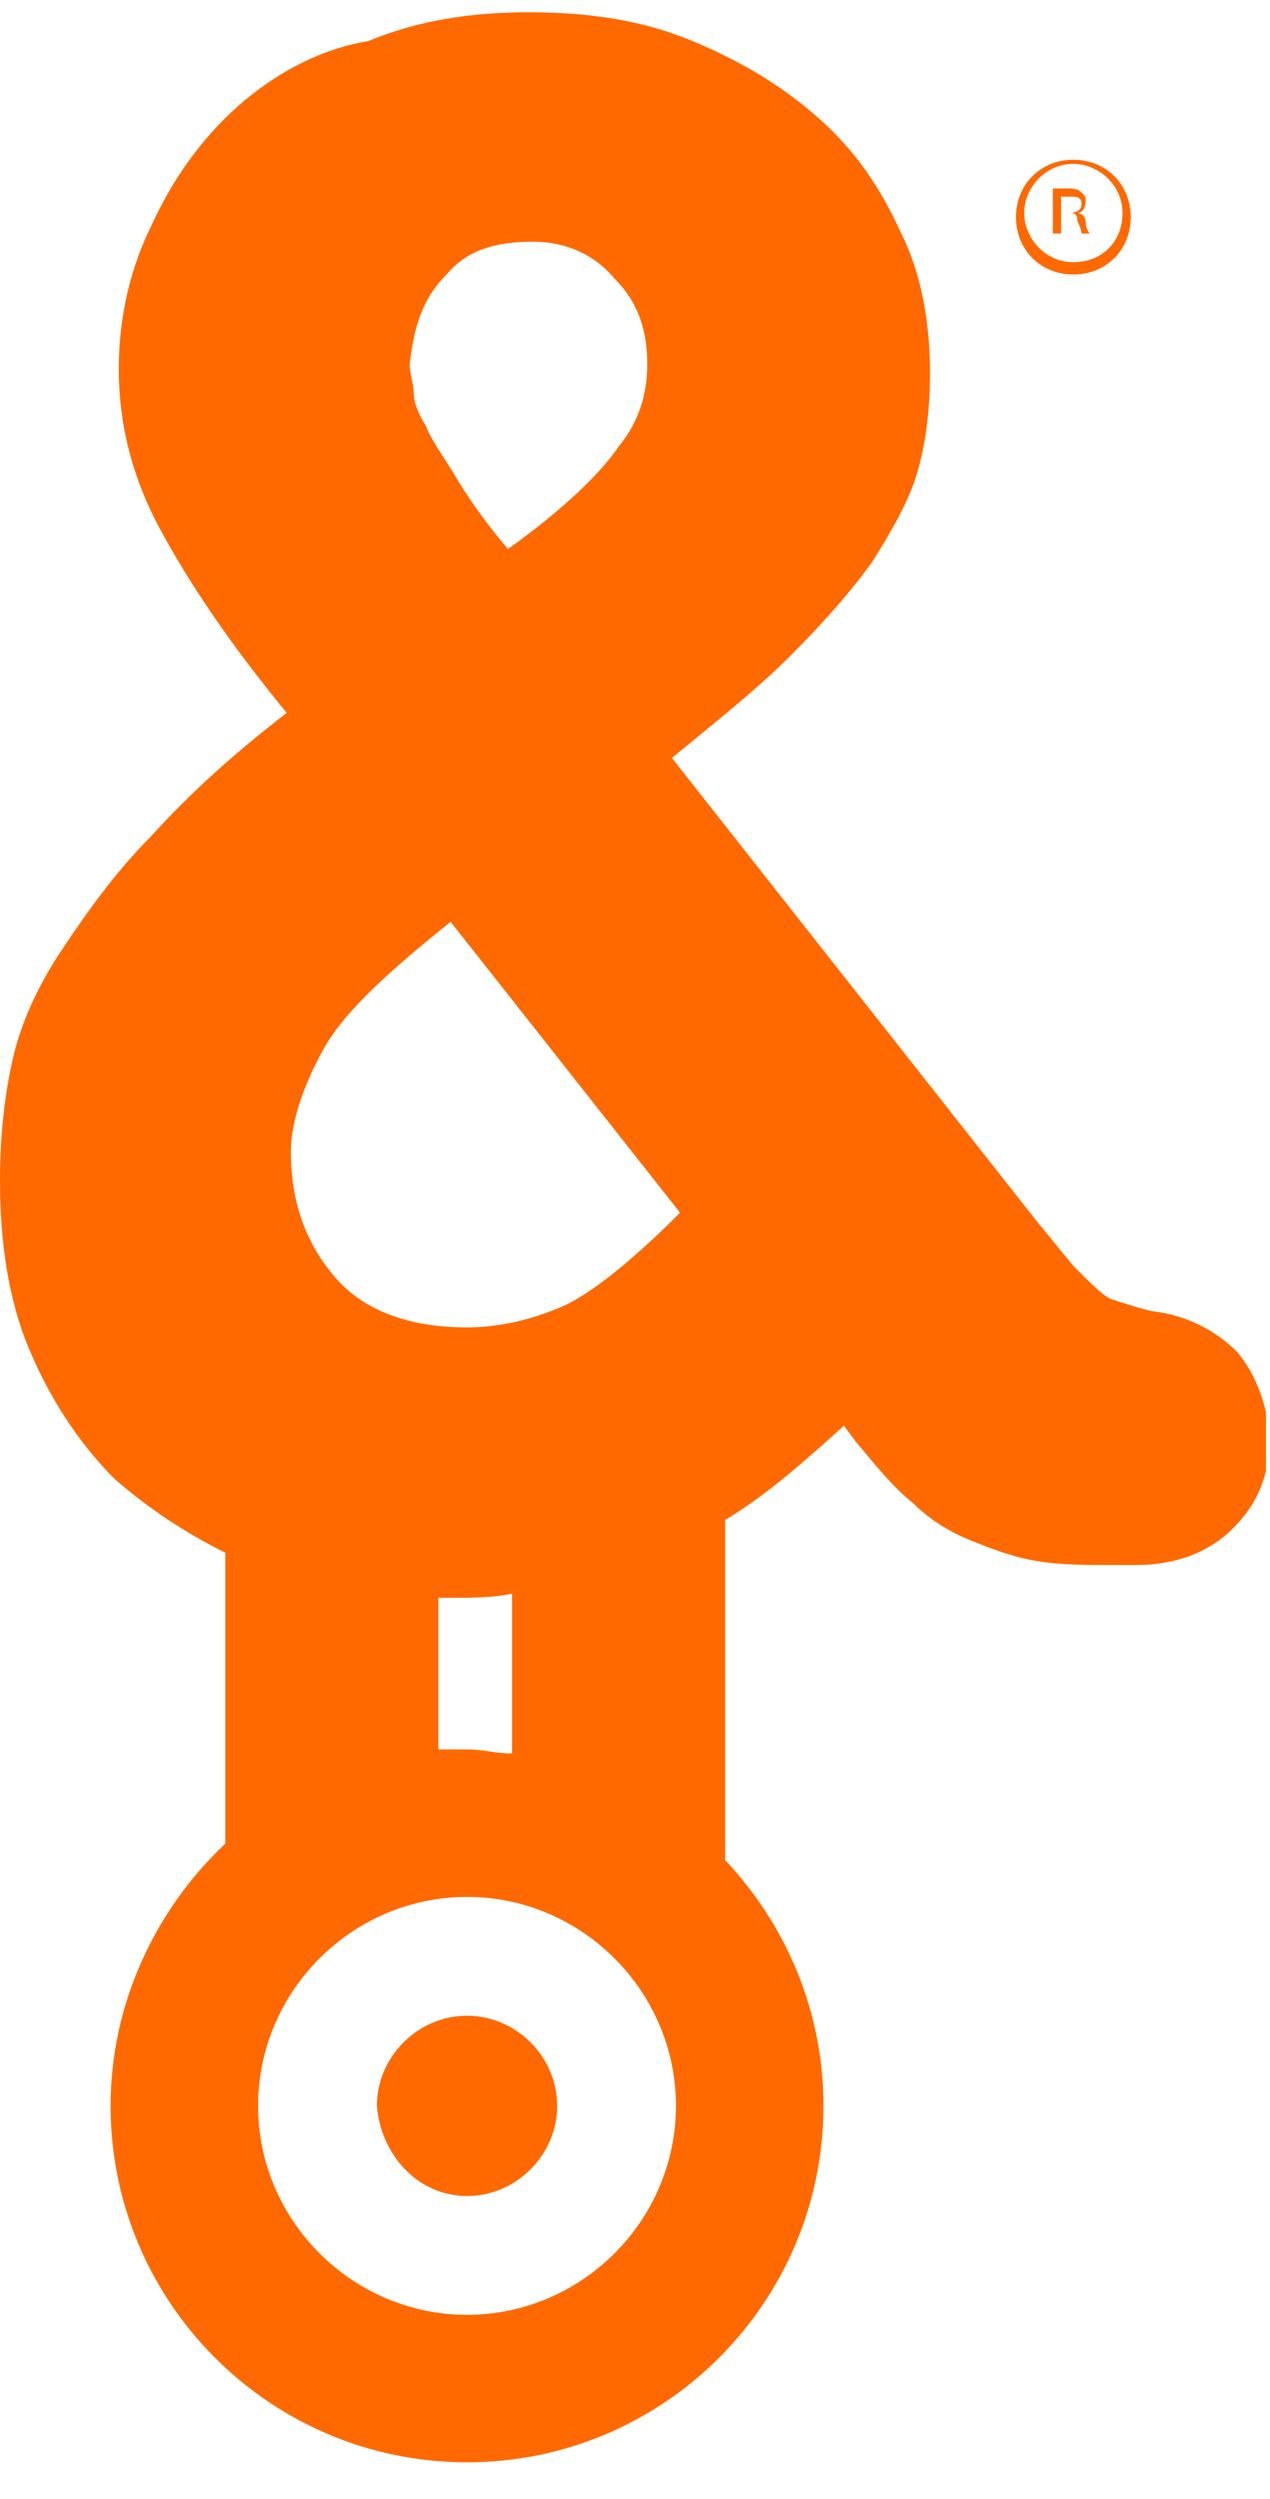 <?xml version="1.0" encoding="utf-8"?>
<!-- Generator: Adobe Illustrator 25.2.3, SVG Export Plug-In . SVG Version: 6.00 Build 0)  -->
<svg version="1.1" id="Capa_1" xmlns="http://www.w3.org/2000/svg" xmlns:xlink="http://www.w3.org/1999/xlink" x="0px" y="0px"
	 viewBox="0 0 31 61" style="enable-background:new 0 0 31 61;" xml:space="preserve">
<style type="text/css">
	.st0{clip-path:url(#SVGID_2_);}
	.st1{fill:#FF6900;}
</style>
<g>
	<defs>
		<rect id="SVGID_1_" y="0.1" width="30.9" height="60"/>
	</defs>
	<clipPath id="SVGID_2_">
		<use xlink:href="#SVGID_1_"  style="overflow:visible;"/>
	</clipPath>
	<g class="st0">
		<path class="st1" d="M25.7,4.6c0.1,0,0.2,0,0.3,0c0.2,0,0.3,0,0.4,0.1c0.1,0.1,0.1,0.1,0.1,0.2c0,0.2-0.1,0.3-0.2,0.3v0
			c0.1,0,0.2,0.1,0.2,0.2c0,0.2,0.1,0.3,0.1,0.3h-0.2c0,0,0-0.1-0.1-0.3c0-0.2-0.1-0.2-0.2-0.2h-0.2v0.5h-0.2L25.7,4.6L25.7,4.6z
			 M25.9,5.2h0.2c0.2,0,0.3-0.1,0.3-0.2c0-0.2-0.1-0.2-0.3-0.2c-0.1,0-0.1,0-0.2,0V5.2z"/>
		<path class="st1" d="M26.2,6.7c-0.8,0-1.4-0.6-1.4-1.4s0.6-1.4,1.4-1.4c0.8,0,1.4,0.6,1.4,1.4S27,6.7,26.2,6.7z M26.2,4
			C25.5,4,25,4.6,25,5.2s0.5,1.2,1.2,1.2s1.2-0.5,1.2-1.2S26.8,4,26.2,4z"/>
		<path class="st1" d="M30.2,33c-0.5-0.5-1.2-0.9-2.1-1c-0.4-0.1-0.7-0.2-1-0.3c-0.2-0.1-0.5-0.4-0.9-0.8l-0.9-1.1l-8.9-11.3
			c1.1-0.9,2.1-1.7,2.9-2.5c0.8-0.8,1.5-1.6,2-2.3c0.5-0.8,0.9-1.5,1.1-2.2c0.2-0.7,0.3-1.5,0.3-2.4c0-1.2-0.2-2.4-0.7-3.4
			c-0.5-1.1-1.1-2-2-2.8c-0.9-0.8-1.9-1.4-3.1-1.9c-1.2-0.5-2.5-0.7-4-0.7c-1.4,0-2.7,0.2-3.9,0.7C7.8,1.2,6.7,1.8,5.8,2.6
			C4.9,3.4,4.2,4.4,3.7,5.5C3.2,6.5,2.9,7.7,2.9,9c0,1.3,0.3,2.6,1,3.9c0.7,1.3,1.7,2.8,3.1,4.5c-1.3,1-2.4,2-3.3,3
			c-0.9,0.9-1.6,1.9-2.2,2.8c-0.6,0.9-1,1.8-1.2,2.7C0.1,26.8,0,27.8,0,28.8c0,1.5,0.2,2.9,0.7,4.1c0.5,1.2,1.2,2.3,2.1,3.2
			c0.8,0.7,1.7,1.3,2.7,1.8V45c-1.7,1.6-2.8,3.9-2.8,6.4c0,4.8,3.9,8.7,8.7,8.7c4.8,0,8.7-3.9,8.7-8.7c0-2.3-0.9-4.4-2.4-6v-8.3
			c1-0.6,1.9-1.4,2.9-2.3l0.3,0.4c0.5,0.6,0.9,1.1,1.4,1.5c0.4,0.4,0.9,0.7,1.4,0.9c0.5,0.2,1,0.4,1.6,0.5c0.6,0.1,1.2,0.1,2,0.1
			h0.4c1,0,1.8-0.3,2.4-0.9c0.6-0.6,0.9-1.3,0.9-2.3C30.9,34.3,30.7,33.6,30.2,33z M10.9,6.7c0.5-0.6,1.2-0.8,2.1-0.8
			c0.8,0,1.5,0.3,2,0.9c0.6,0.6,0.8,1.3,0.8,2.1c0,0.7-0.2,1.4-0.7,2c-0.4,0.6-1.3,1.5-2.7,2.5c-0.6-0.7-1-1.3-1.3-1.8
			c-0.3-0.5-0.6-0.9-0.7-1.2c-0.2-0.3-0.3-0.6-0.3-0.8c0-0.2-0.1-0.5-0.1-0.7C10.1,8,10.3,7.3,10.9,6.7z M7.9,25.6
			c0.5-0.9,1.6-1.9,3.1-3.1l5.6,7.1c-1.2,1.2-2.2,2-2.9,2.3c-0.7,0.3-1.5,0.5-2.3,0.5c-1.4,0-2.5-0.4-3.2-1.2
			c-0.7-0.8-1.1-1.8-1.1-3.1C7.1,27.4,7.4,26.5,7.9,25.6z M10.7,39c0.1,0,0.1,0,0.2,0c0.6,0,1.1,0,1.6-0.1v3.9
			c-0.4,0-0.7-0.1-1.1-0.1c-0.2,0-0.5,0-0.7,0L10.7,39L10.7,39z M11.4,56.5c-2.8,0-5.1-2.3-5.1-5.1s2.3-5.1,5.1-5.1s5.1,2.3,5.1,5.1
			S14.2,56.5,11.4,56.5z"/>
		<path class="st1" d="M11.4,53.6c1.2,0,2.2-1,2.2-2.2c0-1.2-1-2.2-2.2-2.2c-1.2,0-2.2,1-2.2,2.2C9.3,52.6,10.2,53.6,11.4,53.6z"/>
	</g>
</g>
</svg>
